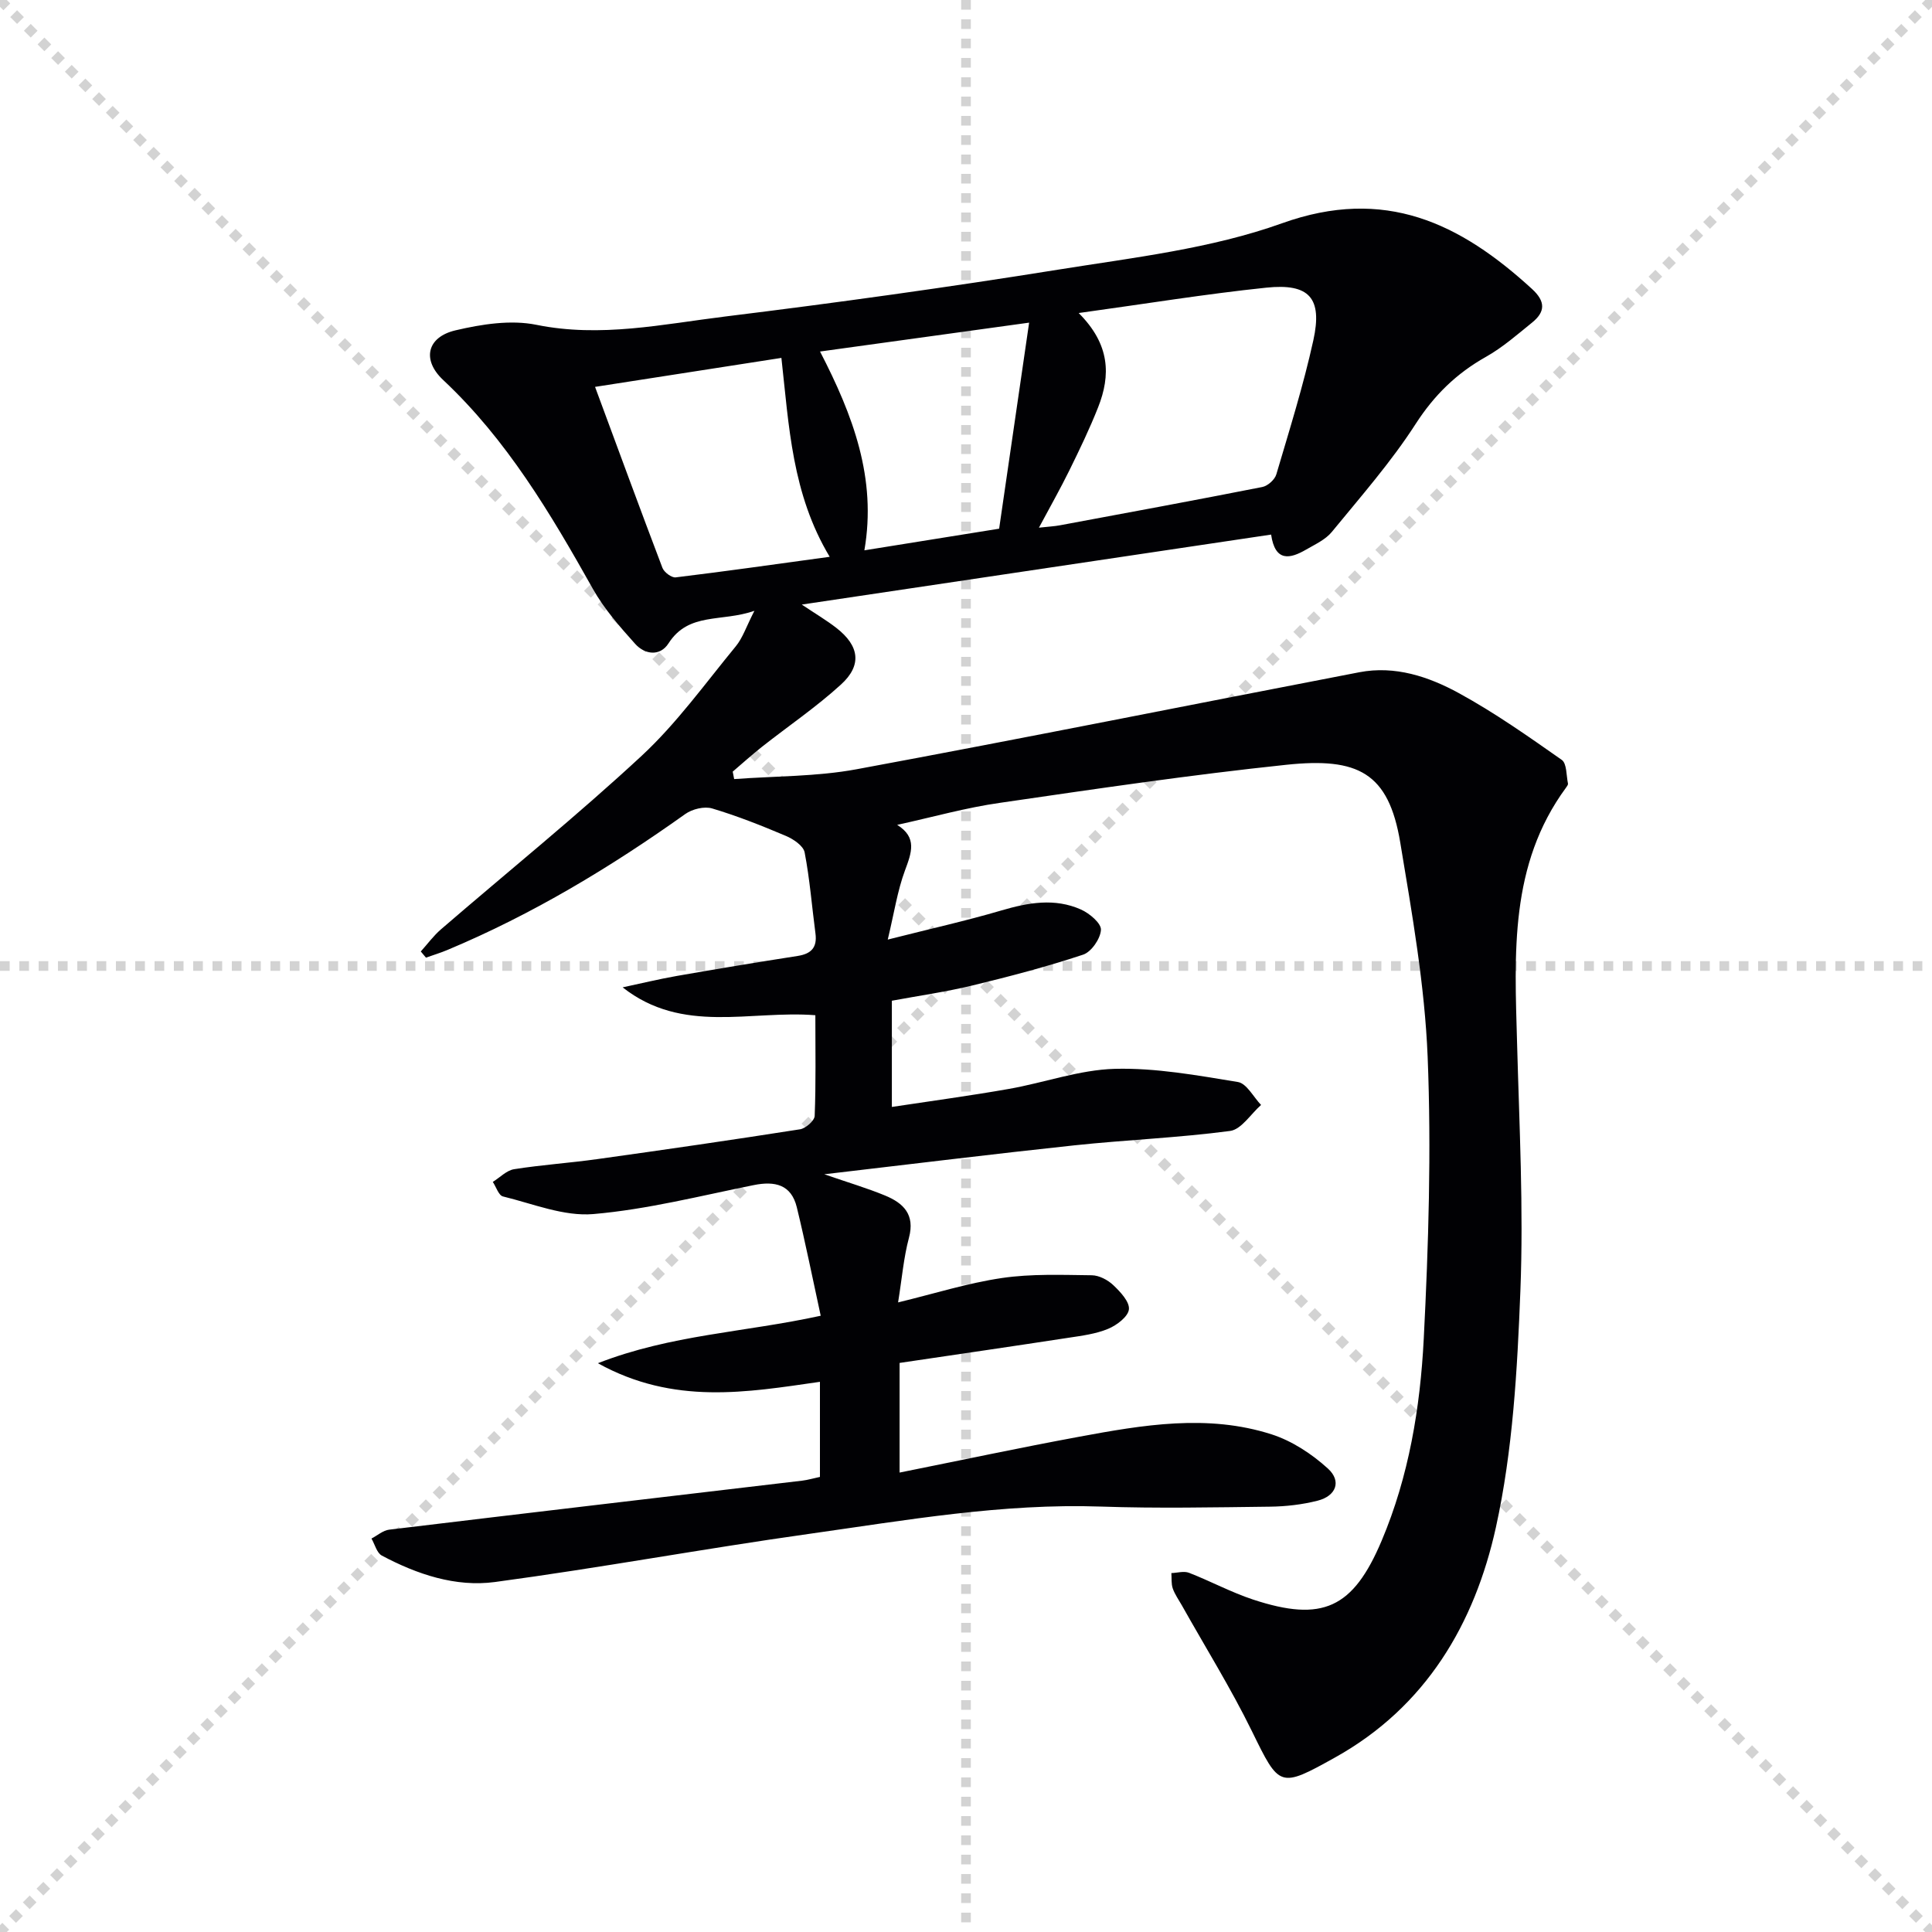 <svg enable-background="new 0 0 400 400" viewBox="0 0 400 400" xmlns="http://www.w3.org/2000/svg"><g stroke="lightgray" stroke-dasharray="1,1" stroke-width="1" transform="scale(2, 2)"><line x1="0" y1="0" x2="200" y2="200"></line><line x1="200" y1="0" x2="0" y2="200"></line><line x1="100" y1="0" x2="100" y2="200"></line><line x1="0" y1="100" x2="200" y2="100"></line></g><path d="m185.75 170.78c4.21 2.62 2.97 5.78 1.61 9.45-1.56 4.21-2.23 8.76-3.56 14.3 8.79-2.23 16.21-3.88 23.49-6.02 5.57-1.64 11.08-2.63 16.52-.2 1.75.78 4.2 2.84 4.13 4.2-.1 1.83-1.98 4.57-3.69 5.14-7.53 2.5-15.24 4.52-22.96 6.39-5.46 1.32-11.04 2.11-16.64 3.15v21.99c8.3-1.26 16.29-2.33 24.22-3.73 7.35-1.29 14.6-3.96 21.95-4.16 8.48-.22 17.05 1.35 25.48 2.73 1.81.3 3.21 3.1 4.79 4.75-2.13 1.87-4.08 5.07-6.41 5.38-10.69 1.42-21.51 1.84-32.24 2.98-16.81 1.79-33.59 3.87-51.78 5.99 5.13 1.77 8.93 2.89 12.58 4.4 3.79 1.56 6.24 3.92 4.95 8.74-1.1 4.11-1.45 8.43-2.25 13.39 7.52-1.82 14.42-4.01 21.5-5.05 6.1-.9 12.4-.64 18.61-.57 1.52.02 3.32.97 4.45 2.05 1.46 1.38 3.4 3.45 3.23 5.01-.17 1.52-2.52 3.29-4.3 4.03-2.55 1.06-5.43 1.43-8.21 1.85-11.61 1.78-23.23 3.47-34.97 5.21v22.7c12.51-2.51 24.76-5.12 37.08-7.4 13.27-2.46 26.69-4.77 39.95-.51 4.23 1.36 8.33 4.06 11.64 7.07 2.89 2.62 1.71 5.69-2.12 6.66-3.19.81-6.56 1.2-9.86 1.24-11.66.14-23.34.38-34.99-.02-20.43-.7-40.43 2.83-60.49 5.66-21.7 3.05-43.27 7.04-64.99 9.96-8.14 1.09-16.12-1.59-23.41-5.47-1.05-.56-1.45-2.32-2.15-3.53 1.22-.63 2.39-1.69 3.67-1.84 28.51-3.44 57.02-6.78 85.54-10.15 1.15-.14 2.27-.48 3.64-.77 0-6.44 0-12.89 0-19.69-15.11 2.17-30.23 4.87-45.98-3.85 15.21-5.93 30.3-6.37 46.14-9.83-1.69-7.76-3.17-15.15-4.95-22.46-1.15-4.71-4.53-5.47-8.91-4.59-11.04 2.22-22.06 5.04-33.22 6-6.1.52-12.51-2.14-18.71-3.65-.89-.22-1.41-1.97-2.1-3.01 1.47-.91 2.84-2.38 4.41-2.63 5.74-.91 11.56-1.29 17.31-2.1 13.97-1.95 27.94-3.97 41.88-6.16 1.18-.18 3-1.78 3.04-2.77.27-6.79.14-13.59.14-20.85-13.53-1.06-27.49 4-39.9-5.77 3.74-.79 7.45-1.7 11.21-2.36 8.33-1.46 16.67-2.84 25.02-4.14 2.83-.44 4.08-1.76 3.69-4.67-.74-5.59-1.17-11.24-2.24-16.77-.26-1.36-2.33-2.76-3.87-3.41-5-2.12-10.08-4.14-15.28-5.69-1.62-.48-4.1.12-5.54 1.14-15.49 11.04-31.69 20.8-49.27 28.16-1.45.61-2.96 1.06-4.44 1.59-.36-.43-.71-.85-1.07-1.28 1.39-1.54 2.64-3.26 4.2-4.6 13.86-11.96 28.13-23.48 41.54-35.92 7.25-6.73 13.14-14.96 19.47-22.65 1.43-1.73 2.16-4.04 3.86-7.36-6.8 2.39-13.59.21-17.78 6.74-1.76 2.75-4.91 2.34-6.92.09-3.19-3.56-6.43-7.25-8.75-11.39-8.74-15.57-17.79-30.85-30.99-43.23-4.43-4.15-3.38-8.89 2.57-10.28 5.41-1.27 11.43-2.22 16.74-1.14 13.3 2.7 26.16-.13 39.08-1.72 23.07-2.84 46.11-6.04 69.05-9.72 15.55-2.49 31.55-4.32 46.23-9.58 21.29-7.64 36.89-.04 51.78 13.61 2.82 2.59 2.74 4.73.01 6.94-3.09 2.5-6.13 5.17-9.56 7.1-6.1 3.43-10.7 7.91-14.56 13.9-5.09 7.9-11.37 15.05-17.35 22.35-1.31 1.6-3.45 2.57-5.31 3.65-3.37 1.96-6.43 2.59-7.26-3.1-32.3 4.82-64.28 9.59-97.17 14.49 2.9 1.94 5.14 3.26 7.18 4.85 4.74 3.69 5.34 7.7.93 11.71-5.13 4.68-10.93 8.61-16.39 12.92-2.07 1.63-4.02 3.41-6.02 5.11.1.51.2 1.03.3 1.54 8.47-.63 17.08-.5 25.38-2.04 34.73-6.43 69.37-13.41 104.06-20.08 7.38-1.42 14.34.9 20.61 4.33 7.41 4.05 14.36 8.95 21.29 13.81 1.06.74.94 3.21 1.29 4.9.05.26-.23.62-.42.88-11.73 15.97-10.62 34.37-10.12 52.72.46 17.14 1.36 34.31.69 51.42-.64 16.39-1.56 33.04-5.07 48.98-4.39 19.91-14.45 37.14-33.27 47.63-11.54 6.43-11.54 6.22-17.23-5.4-4.37-8.92-9.65-17.4-14.52-26.08-.65-1.15-1.45-2.26-1.88-3.49-.34-.98-.21-2.12-.29-3.19 1.22-.04 2.6-.47 3.65-.06 4.46 1.73 8.72 4.04 13.26 5.54 14.39 4.74 20.71 1.82 26.63-12.19 5.63-13.33 7.98-27.51 8.71-41.76.99-19.44 1.59-38.97.81-58.4-.6-14.85-3.23-29.66-5.67-44.37-2.41-14.51-8.76-17.67-23.59-16.11-19.8 2.08-39.52 5-59.23 7.87-7.03.99-13.9 2.94-21.34 4.57zm37.58-105.97c6.53 6.52 6.64 12.89 4.03 19.5-1.76 4.46-3.85 8.79-5.97 13.1-1.86 3.78-3.94 7.45-6.29 11.84 2.06-.23 3.21-.28 4.33-.49 13.98-2.6 27.96-5.18 41.91-7.93 1.13-.22 2.59-1.52 2.91-2.62 2.72-9.2 5.6-18.39 7.66-27.74 1.93-8.77-.82-11.85-9.76-10.91-12.49 1.3-24.91 3.33-38.82 5.25zm-51.55 50.47c-7.84-13.05-8.42-27.08-10-41.18-13.16 2.05-25.66 3.99-38.58 6 4.8 12.96 9.3 25.24 13.95 37.47.35.91 1.89 2.07 2.74 1.97 10.32-1.25 20.62-2.72 31.89-4.26zm41.29-48.48c-15.03 2.08-28.87 3.99-43.29 5.98 6.85 13.25 11.76 26.29 9.18 41.16 9.68-1.55 18.64-2.99 27.9-4.48 2.04-14 4.04-27.74 6.21-42.66z" fill="#010104"/></svg>